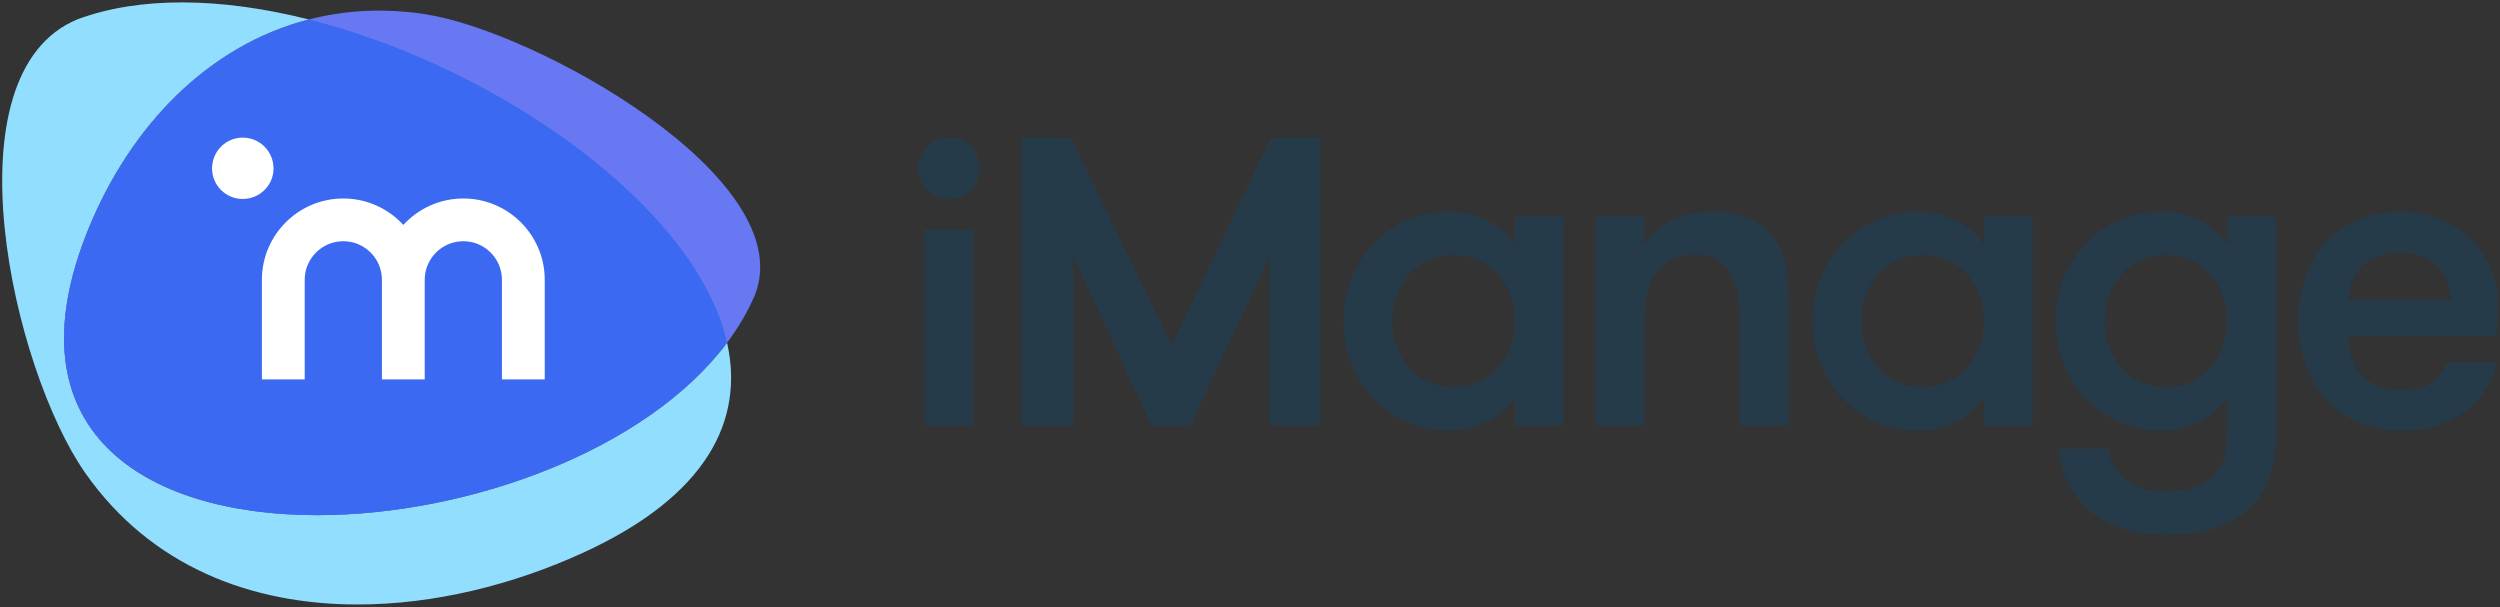 <?xml version="1.0" encoding="UTF-8"?>
<svg width="350px" height="85px" viewBox="0 0 350 85" version="1.1" xmlns="http://www.w3.org/2000/svg" xmlns:xlink="http://www.w3.org/1999/xlink">
    <rect x="0" y="0" width="350" height="85" fill="#333333" stroke="none"/>
    <!-- Generator: Sketch 51 (57462) - http://www.bohemiancoding.com/sketch -->
    <title>iManage_horizontal_dark</title>
    <desc>Created with Sketch.</desc>
    <defs></defs>
    <g id="Page-1" stroke="none" stroke-width="1" fill="none" fill-rule="evenodd">
        <g id="iManage_horizontal_dark" fill-rule="nonzero">
            <path d="M105.713,41.24 C89.489,79.433 -10.597,88.449 12.377,32.068 C20.442,12.276 37.799,-1.323 59.529,1.986 C74.942,4.333 112.008,24.891 105.713,41.24" id="Fill-1" fill="#6778F2"></path>
            <path d="M25.456,0.335 C20.183,0.336 15.233,1.079 10.868,2.697 C-7.63,10.279 1.752,51.678 11.934,66.213 C21.162,79.384 35.281,84.629 50.063,84.629 C60.804,84.629 71.895,81.859 81.71,77.349 C99.042,69.385 104.216,58.775 101.791,47.981 C90.497,63.059 65.58,72.119 44.406,72.119 C20.199,72.119 0.88,60.283 12.377,32.068 C18.301,17.531 29.238,6.335 43.238,2.725 C37.138,1.188 31.105,0.335 25.456,0.335" id="Fill-2" fill="#92DEFF"></path>
            <path d="M43.238,2.725 C29.238,6.335 18.301,17.531 12.377,32.068 C0.88,60.283 20.199,72.119 44.406,72.119 C65.58,72.119 90.497,63.059 101.791,47.981 C97.522,28.969 69.699,9.392 43.238,2.725" id="Fill-3" fill="#3B69F2"></path>
            <path d="M64.866,27.788 C61.544,27.788 58.55,29.215 56.465,31.487 C54.38,29.215 51.386,27.788 48.064,27.788 C41.779,27.788 36.667,32.892 36.667,39.166 L36.667,53.117 L42.659,53.117 L42.659,39.166 C42.659,36.191 45.084,33.77 48.064,33.77 C51.044,33.77 53.469,36.191 53.469,39.166 L53.469,53.117 L59.461,53.117 L59.461,39.166 C59.461,36.191 61.886,33.77 64.866,33.77 C67.847,33.77 70.271,36.191 70.271,39.166 L70.271,53.117 L76.263,53.117 L76.263,39.166 C76.263,32.892 71.15,27.788 64.866,27.788" id="Fill-4" fill="#FFFFFF"></path>
            <path d="M33.964,19.267 C36.369,19.267 38.292,21.187 38.292,23.588 C38.292,25.935 36.369,27.856 33.964,27.856 C31.612,27.856 29.688,25.935 29.688,23.588 C29.688,21.187 31.612,19.267 33.964,19.267" id="Fill-5" fill="#FFFFFF"></path>
            <polygon id="Fill-6" fill="#253B4A" points="129.449 32.141 136.283 32.141 136.283 59.537 129.449 59.537"></polygon>
            <polyline id="Fill-7" fill="#253B4A" points="184.879 59.537 177.668 59.537 177.668 35.979 166.695 59.537 161.239 59.537 150.267 35.979 150.267 59.537 143.056 59.537 143.056 19.267 149.953 19.267 163.999 48.333 177.982 19.267 184.879 19.267 184.879 59.537"></polyline>
            <path d="M218.929,30.368 L218.929,59.537 L212.094,59.537 L212.094,55.594 C210.275,58.536 206.45,60.288 203.064,60.288 C194.16,60.288 188.078,53.215 188.078,44.952 C188.078,36.69 194.16,29.617 203.064,29.617 C206.45,29.617 210.275,31.37 212.094,34.312 L212.094,30.368 L218.929,30.368 Z M212.094,44.952 C212.094,39.945 208.708,35.689 203.44,35.689 C198.299,35.689 194.913,39.945 194.913,44.952 C194.913,49.96 198.299,54.217 203.44,54.217 C208.708,54.217 212.094,49.96 212.094,44.952 Z" id="Fill-8" fill="#253B4A"></path>
            <path d="M223.37,30.368 L230.205,30.368 L230.205,34.437 C232.023,31.307 235.409,29.617 239.735,29.617 C243.936,29.617 246.884,31.119 248.514,33.561 C249.956,35.752 250.395,38.193 250.395,42.199 L250.395,59.537 L243.56,59.537 L243.56,44.452 C243.56,39.444 242.118,35.626 237.227,35.626 C232.462,35.626 230.205,39.444 230.205,44.452 L230.205,59.537 L223.37,59.537 L223.37,30.368" id="Fill-9" fill="#253B4A"></path>
            <path d="M284.595,30.368 L284.595,59.537 L277.76,59.537 L277.76,55.594 C275.941,58.536 272.116,60.288 268.731,60.288 C259.827,60.288 253.744,53.215 253.744,44.952 C253.744,36.69 259.827,29.617 268.731,29.617 C272.116,29.617 275.941,31.37 277.76,34.312 L277.76,30.368 L284.595,30.368 Z M277.76,44.952 C277.76,39.945 274.374,35.689 269.107,35.689 C263.965,35.689 260.579,39.945 260.579,44.952 C260.579,49.96 263.965,54.217 269.107,54.217 C274.374,54.217 277.76,49.96 277.76,44.952 Z" id="Fill-10" fill="#253B4A"></path>
            <path d="M318.645,60.977 C318.645,70.742 312.75,74.873 303.031,74.873 C293.311,74.873 288.672,68.926 288.295,62.855 L295.193,62.855 C295.569,65.984 298.077,68.801 303.031,68.801 C308.486,68.801 311.81,66.485 311.81,60.977 L311.81,55.594 C309.991,58.536 306.166,60.288 302.78,60.288 C293.876,60.288 287.794,53.215 287.794,44.952 C287.794,36.69 293.876,29.617 302.78,29.617 C306.166,29.617 309.991,31.37 311.81,34.312 L311.81,30.368 L318.645,30.368 L318.645,60.977 Z M294.629,44.952 C294.629,49.96 298.015,54.217 303.156,54.217 C308.424,54.217 311.81,49.96 311.81,44.952 C311.81,39.945 308.424,35.689 303.156,35.689 C298.015,35.689 294.629,39.945 294.629,44.952 Z" id="Fill-11" fill="#253B4A"></path>
            <path d="M328.74,47.018 C328.803,51.212 330.872,54.592 336.389,54.592 C340.278,54.592 341.719,52.839 342.597,50.774 L349.495,50.774 C348.554,55.782 343.851,60.288 336.389,60.288 C326.545,60.288 321.779,52.902 321.779,44.952 C321.779,36.189 326.984,29.617 336.201,29.617 C343.789,29.617 349.746,35.313 349.746,42.762 C349.746,43.764 349.746,45.141 349.432,47.018 L328.74,47.018 Z M328.803,41.948 L343.099,41.948 C343.099,37.88 340.152,35.313 336.013,35.313 C332,35.313 328.803,37.629 328.803,41.948 Z" id="Fill-12" fill="#253B4A"></path>
            <path d="M132.839,19.267 C135.247,19.267 137.174,21.19 137.174,23.594 C137.174,25.944 135.247,27.867 132.839,27.867 C130.485,27.867 128.559,25.944 128.559,23.594 C128.559,21.19 130.485,19.267 132.839,19.267" id="Fill-13" fill="#253B4A"></path>
        </g>
    </g>
</svg>